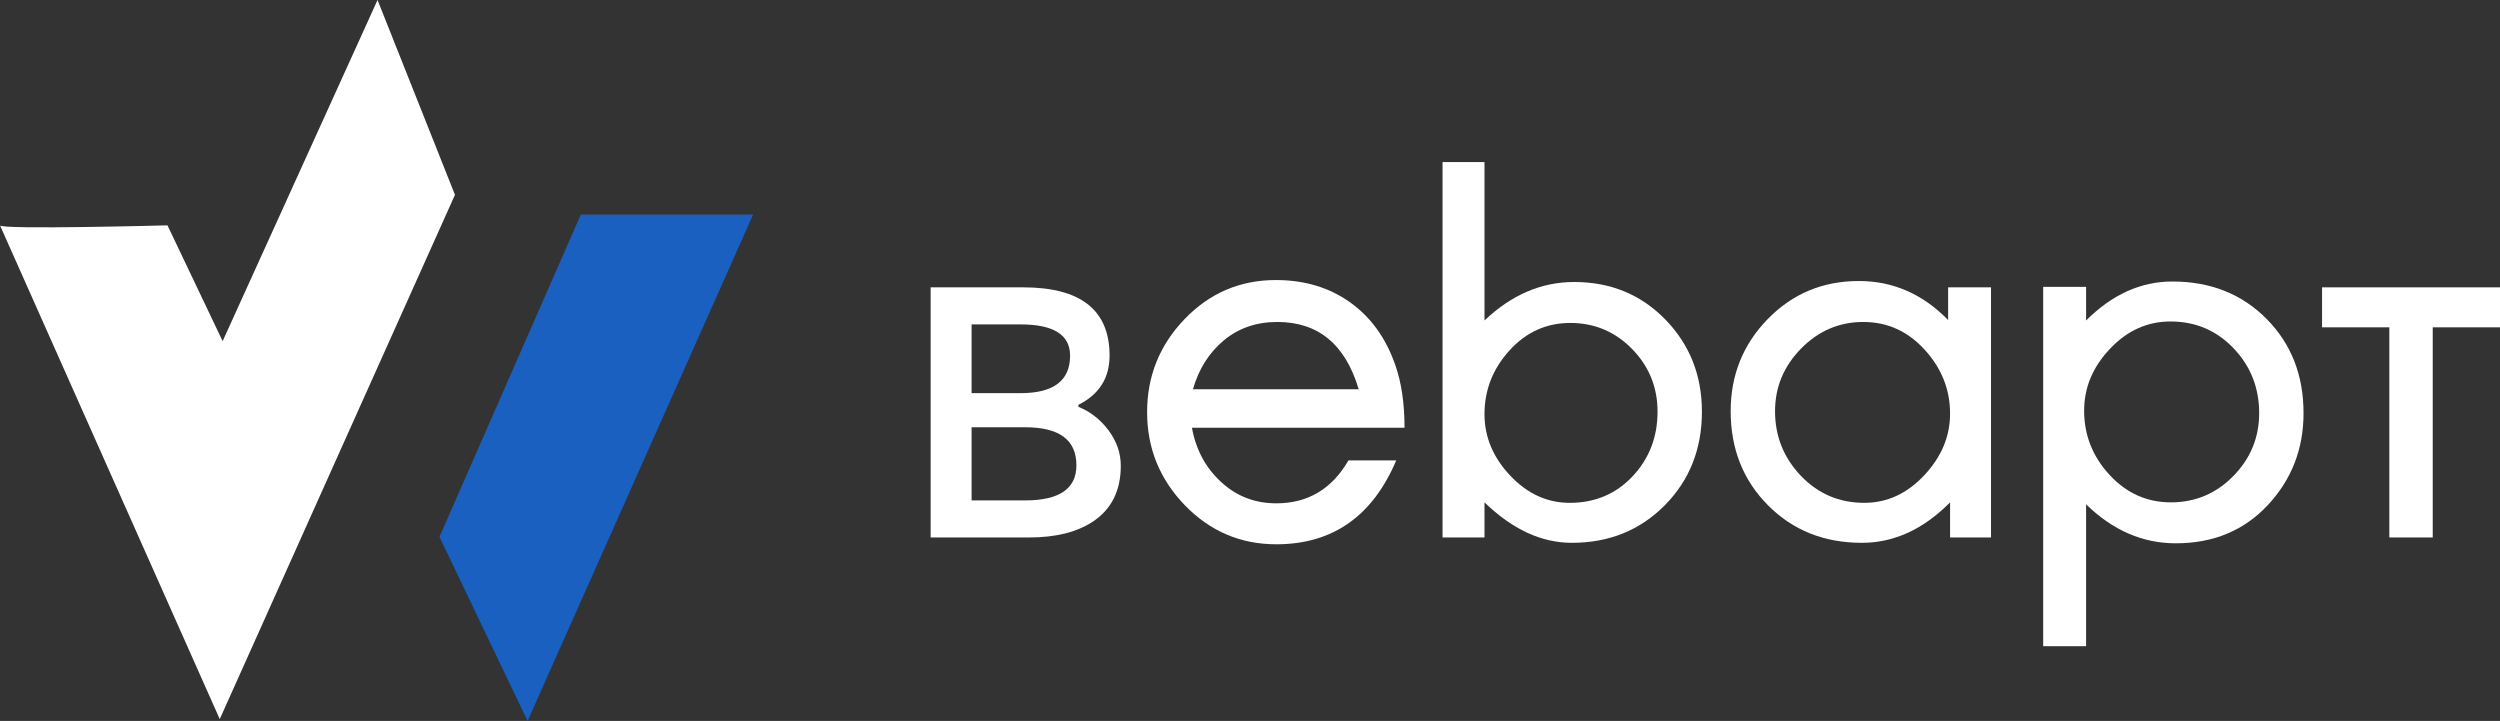 <?xml version="1.0" encoding="UTF-8"?>
<!DOCTYPE svg PUBLIC "-//W3C//DTD SVG 1.1//EN" "http://www.w3.org/Graphics/SVG/1.1/DTD/svg11.dtd">
<svg xmlns="http://www.w3.org/2000/svg" xml:space="preserve" width="100%" height="100%" version="1.1" style="shape-rendering:geometricPrecision; text-rendering:geometricPrecision; image-rendering:optimizeQuality; fill-rule:evenodd; clip-rule:evenodd"
viewBox="0 0 122822 35417"
 xmlns:xlink="http://www.w3.org/1999/xlink">
 <rect x="0" y="0" width="122822" height="35417" fill="#333333" stroke="none"/>
 <defs>
  <style type="text/css">
   <![CDATA[
    .fil2 {fill:#1A60C0}
    .fil1 {fill:white}
    .fil0 {fill:white;fill-rule:nonzero}
   ]]>
  </style>
 </defs>
 <g id="Слой_x0020_1">
  <path class="fil0" d="M45721 26405l0 -12288 4551 0c2827,0 4240,1118 4240,3354 0,1101 -511,1908 -1533,2419l0 95c591,240 1086,627 1485,1162 399,535 599,1114 599,1737 0,1229 -463,2147 -1390,2754 -782,511 -1820,767 -3113,767l-4839 0zm4420 -10467l-2408 0 0 3377 2408 0c1620,0 2431,-615 2431,-1844 0,-1022 -811,-1533 -2431,-1533zm-2408 5053l0 3593 2635 0c1677,0 2515,-575 2515,-1724 0,-1246 -838,-1869 -2515,-1869l-2635 0z"/>
  <path id="1" class="fil0" d="M62751 15818c-1022,0 -1896,299 -2623,902 -726,603 -1233,1405 -1520,2403l8143 0c-655,-2203 -1988,-3305 -4000,-3305zm3497 6802l2347 0c-1165,2747 -3129,4120 -5892,4120 -1756,0 -3253,-639 -4491,-1916 -1237,-1278 -1856,-2803 -1856,-4575 0,-1772 615,-3297 1844,-4575 1230,-1277 2723,-1916 4479,-1916 1405,0 2619,363 3641,1090 1022,726 1764,1752 2227,3078 304,862 456,1892 456,3089l-10443 0c191,1070 666,1956 1425,2659 758,703 1664,1054 2718,1054 1549,0 2731,-703 3545,-2108z"/>
  <path id="2" class="fil0" d="M72931 20345c0,1118 419,2123 1261,3018 842,894 1820,1341 2930,1341 1238,0 2268,-435 3086,-1305 818,-871 1225,-1929 1225,-3174 0,-1198 -415,-2224 -1249,-3078 -834,-854 -1848,-1281 -3038,-1281 -1173,0 -2171,451 -2990,1353 -818,902 -1225,1944 -1225,3126zm0 6060l-2060 0 0 -18443 2060 0 0 7784c1325,-1261 2794,-1892 4407,-1892 1788,0 3281,615 4479,1844 1197,1230 1796,2739 1796,4527 0,1836 -607,3369 -1824,4599 -1218,1229 -2739,1844 -4567,1844 -1493,0 -2926,-663 -4291,-1988l0 1725z"/>
  <path id="3" class="fil0" d="M87206 20201c0,1230 423,2287 1269,3174 847,886 1885,1329 3114,1329 1118,0 2100,-451 2946,-1353 846,-902 1270,-1912 1270,-3030 0,-1182 -416,-2228 -1246,-3138 -830,-910 -1836,-1365 -3018,-1365 -1181,0 -2199,435 -3054,1305 -854,870 -1281,1896 -1281,3078zm10610 6204l-2011 0 0 -1725c-1310,1325 -2755,1988 -4336,1988 -1852,0 -3389,-615 -4610,-1844 -1222,-1230 -1833,-2771 -1833,-4623 0,-1772 607,-3281 1821,-4527 1213,-1245 2706,-1868 4479,-1868 1676,0 3137,639 4383,1916l0 -1605 2107 0 0 12288z"/>
  <path id="4" class="fil0" d="M102391 20177c0,1198 415,2248 1246,3150 830,902 1836,1353 3018,1353 1197,0 2219,-431 3065,-1293 847,-863 1270,-1893 1270,-3090 0,-1246 -419,-2307 -1258,-3186 -838,-878 -1872,-1317 -3101,-1317 -1134,0 -2124,447 -2970,1341 -847,894 -1270,1908 -1270,3042zm4507 6515c-1637,0 -3106,-639 -4411,-1916l0 6970 -2108 0 0 -17653 2108 0 0 1653c1277,-1277 2691,-1916 4240,-1916 1868,0 3409,611 4622,1832 1214,1222 1821,2767 1821,4635 0,1756 -583,3261 -1753,4515 -1170,1253 -2675,1880 -4519,1880z"/>
  <polygon id="5" class="fil0" points="119517,26405 117385,26405 117385,16081 114080,16081 114080,14117 122822,14117 122822,16081 119517,16081 "/>
  <g id="_752796576">
   <path class="fil1" d="M0 11071l10796 24258 11556 -25758 -3804 -9571 -7610 16760 -2710 -5689c0,0 -8228,220 -8228,0z"/>
   <polygon class="fil2" points="25919,35417 21591,26375 28535,10541 37000,10541 "/>
  </g>
 </g>
</svg>
